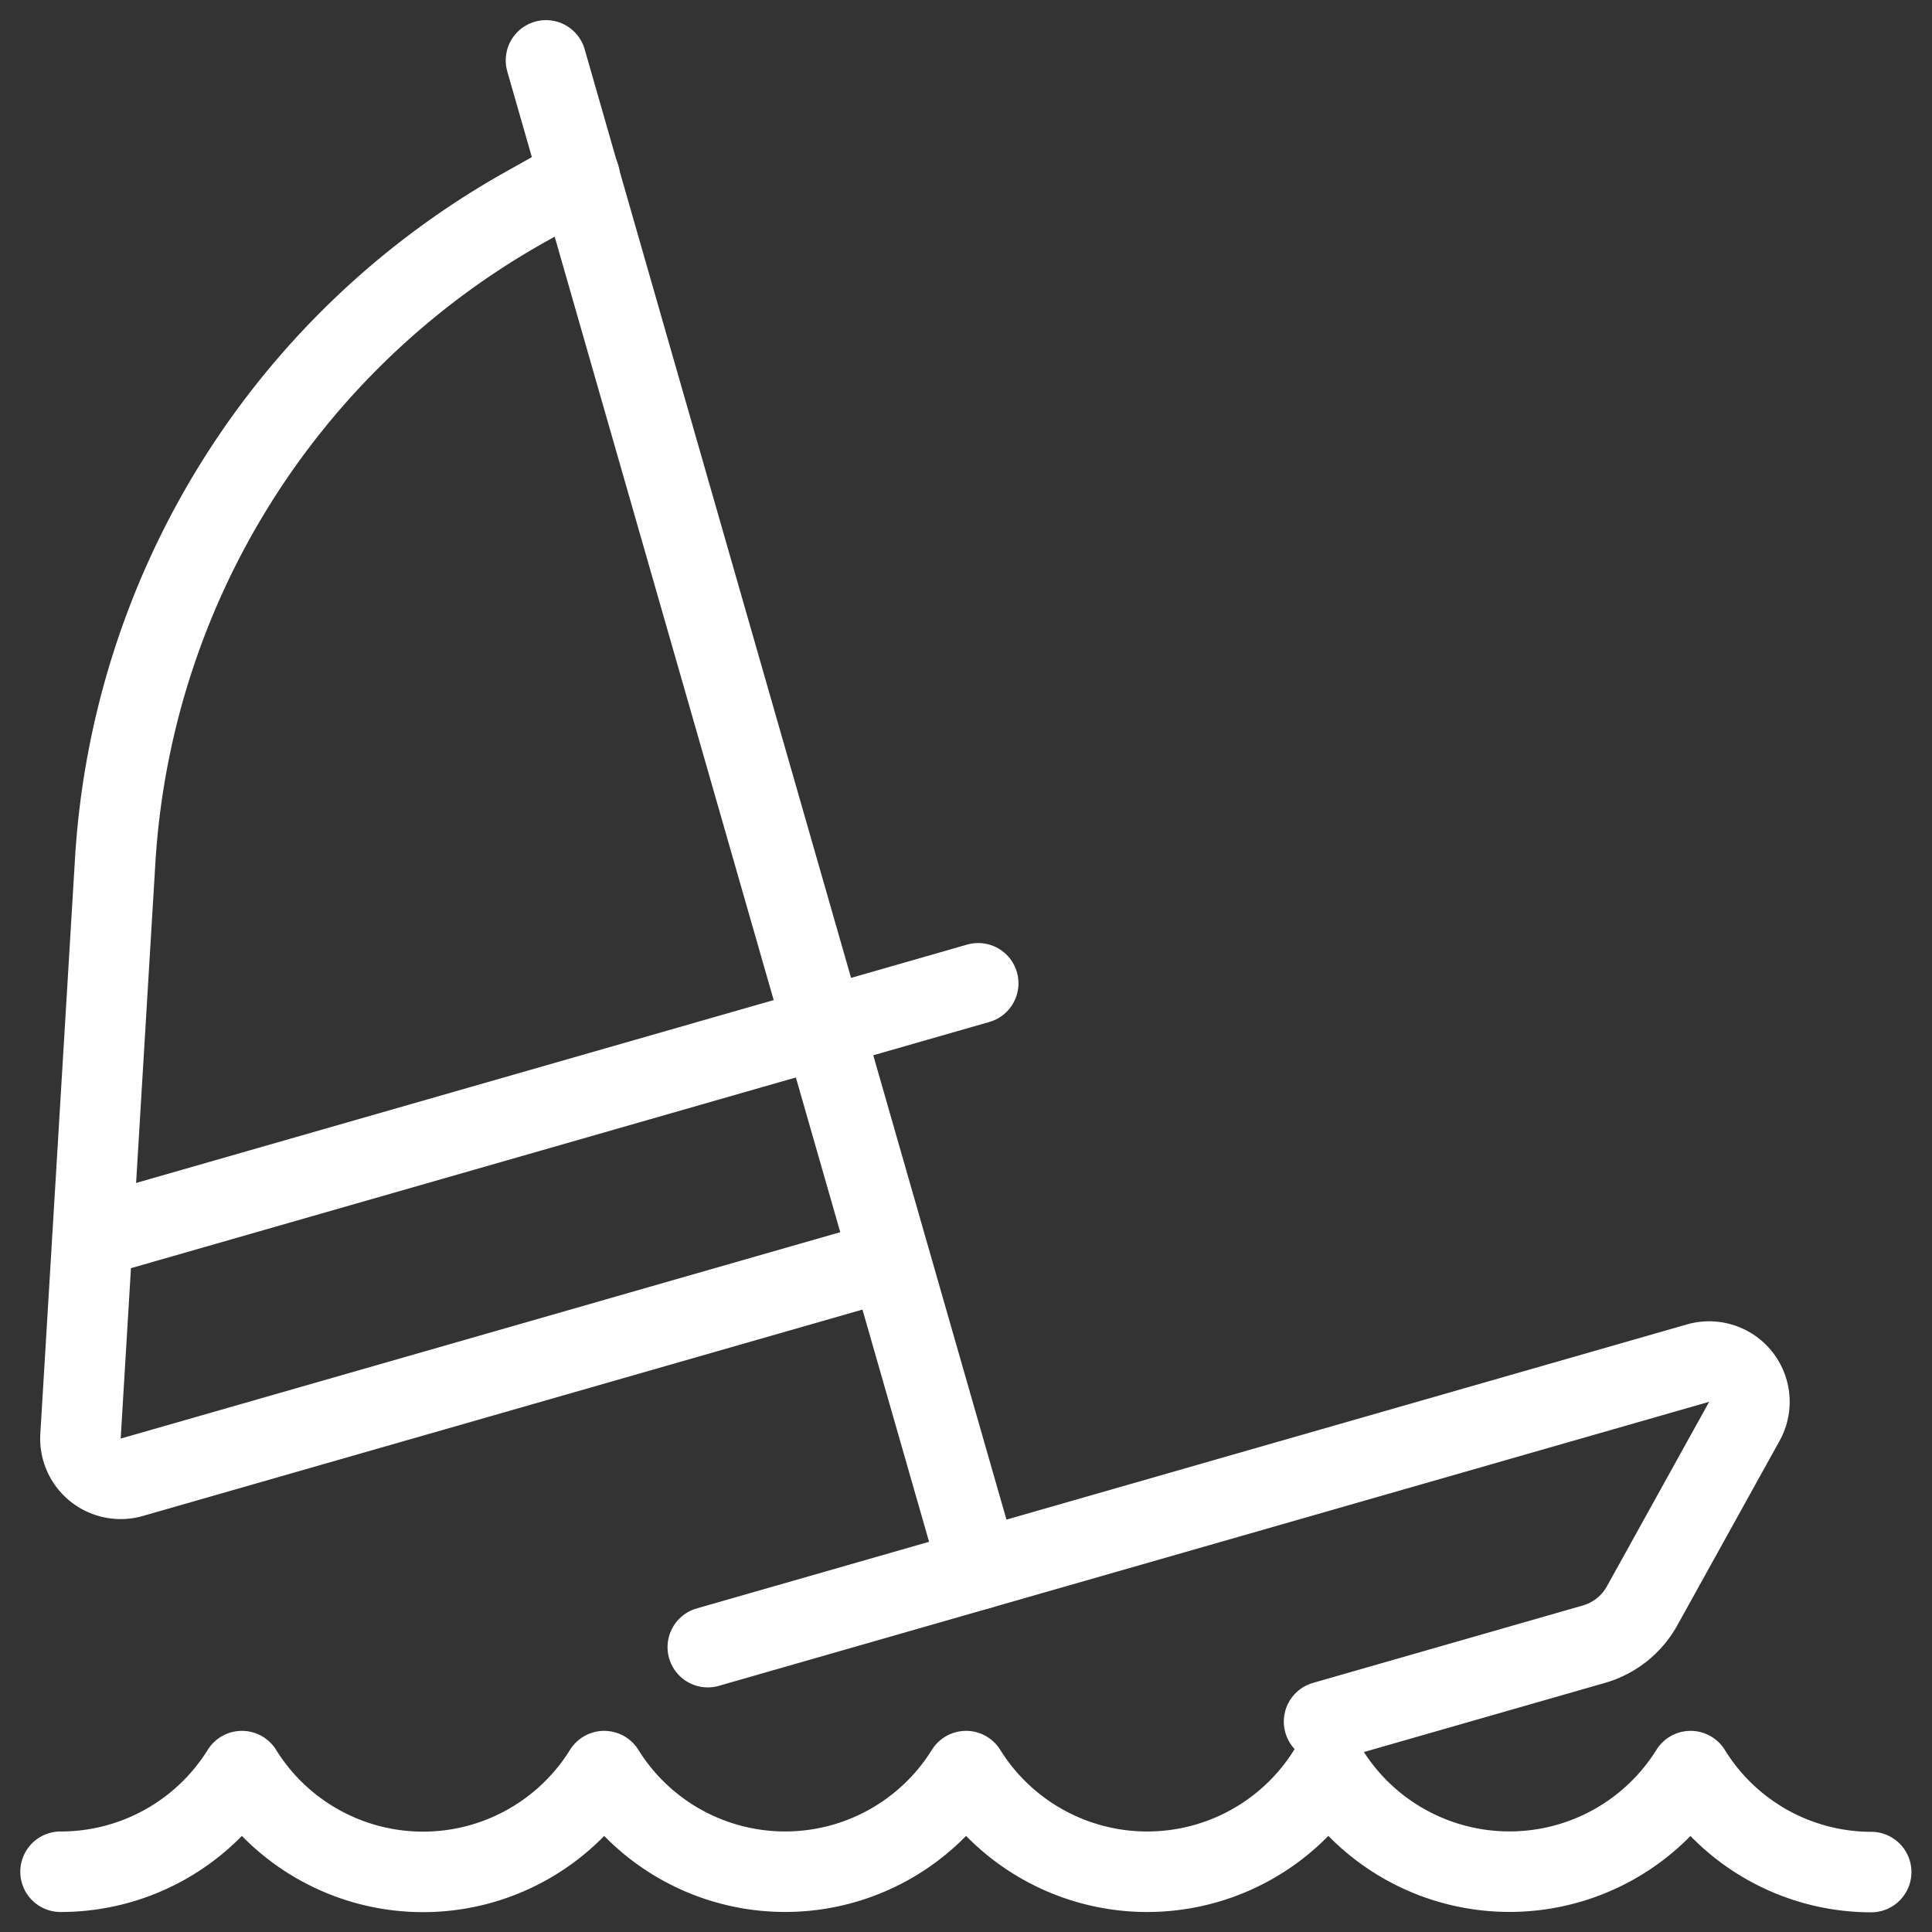 <svg xmlns="http://www.w3.org/2000/svg" version="1.1" xmlns:xlink="http://www.w3.org/1999/xlink" xmlns:svgjs="http://svgjs.com/svgjs" viewBox="0 0 130 130" width="130" height="130"><rect x="0" y="0" width="130" height="130" fill="#333333" stroke="none"/><g transform="matrix(5.417,0,0,5.417,0,0)"><path d="M.752,23.25A2.65,2.65,0,0,0,3.005,22a2.648,2.648,0,0,0,4.5,0A2.646,2.646,0,0,0,12,22a2.65,2.65,0,0,0,4.5,0,2.651,2.651,0,0,0,4.5,0,2.638,2.638,0,0,0,2.243,1.254" fill="none" stroke="#ffffff" stroke-linecap="round" stroke-linejoin="round"></path><path d="M16.447,21.385l3.35-.961a1,1,0,0,0,.6-.476l1.271-2.293a.5.5,0,0,0-.575-.723L8.792,20.46" fill="none" stroke="#ffffff" stroke-linecap="round" stroke-linejoin="round"></path><path d="M12.159 19.494L6.782 0.75" fill="none" stroke="#ffffff" stroke-linecap="round" stroke-linejoin="round"></path><path d="M7.2,2.192l-.682.383a10,10,0,0,0-5.088,8.13L1,17.84a.5.5,0,0,0,.637.51l9.414-2.7" fill="none" stroke="#ffffff" stroke-linecap="round" stroke-linejoin="round"></path><path d="M12.151 12.214L1.151 15.369" fill="none" stroke="#ffffff" stroke-linecap="round" stroke-linejoin="round"></path></g></svg>